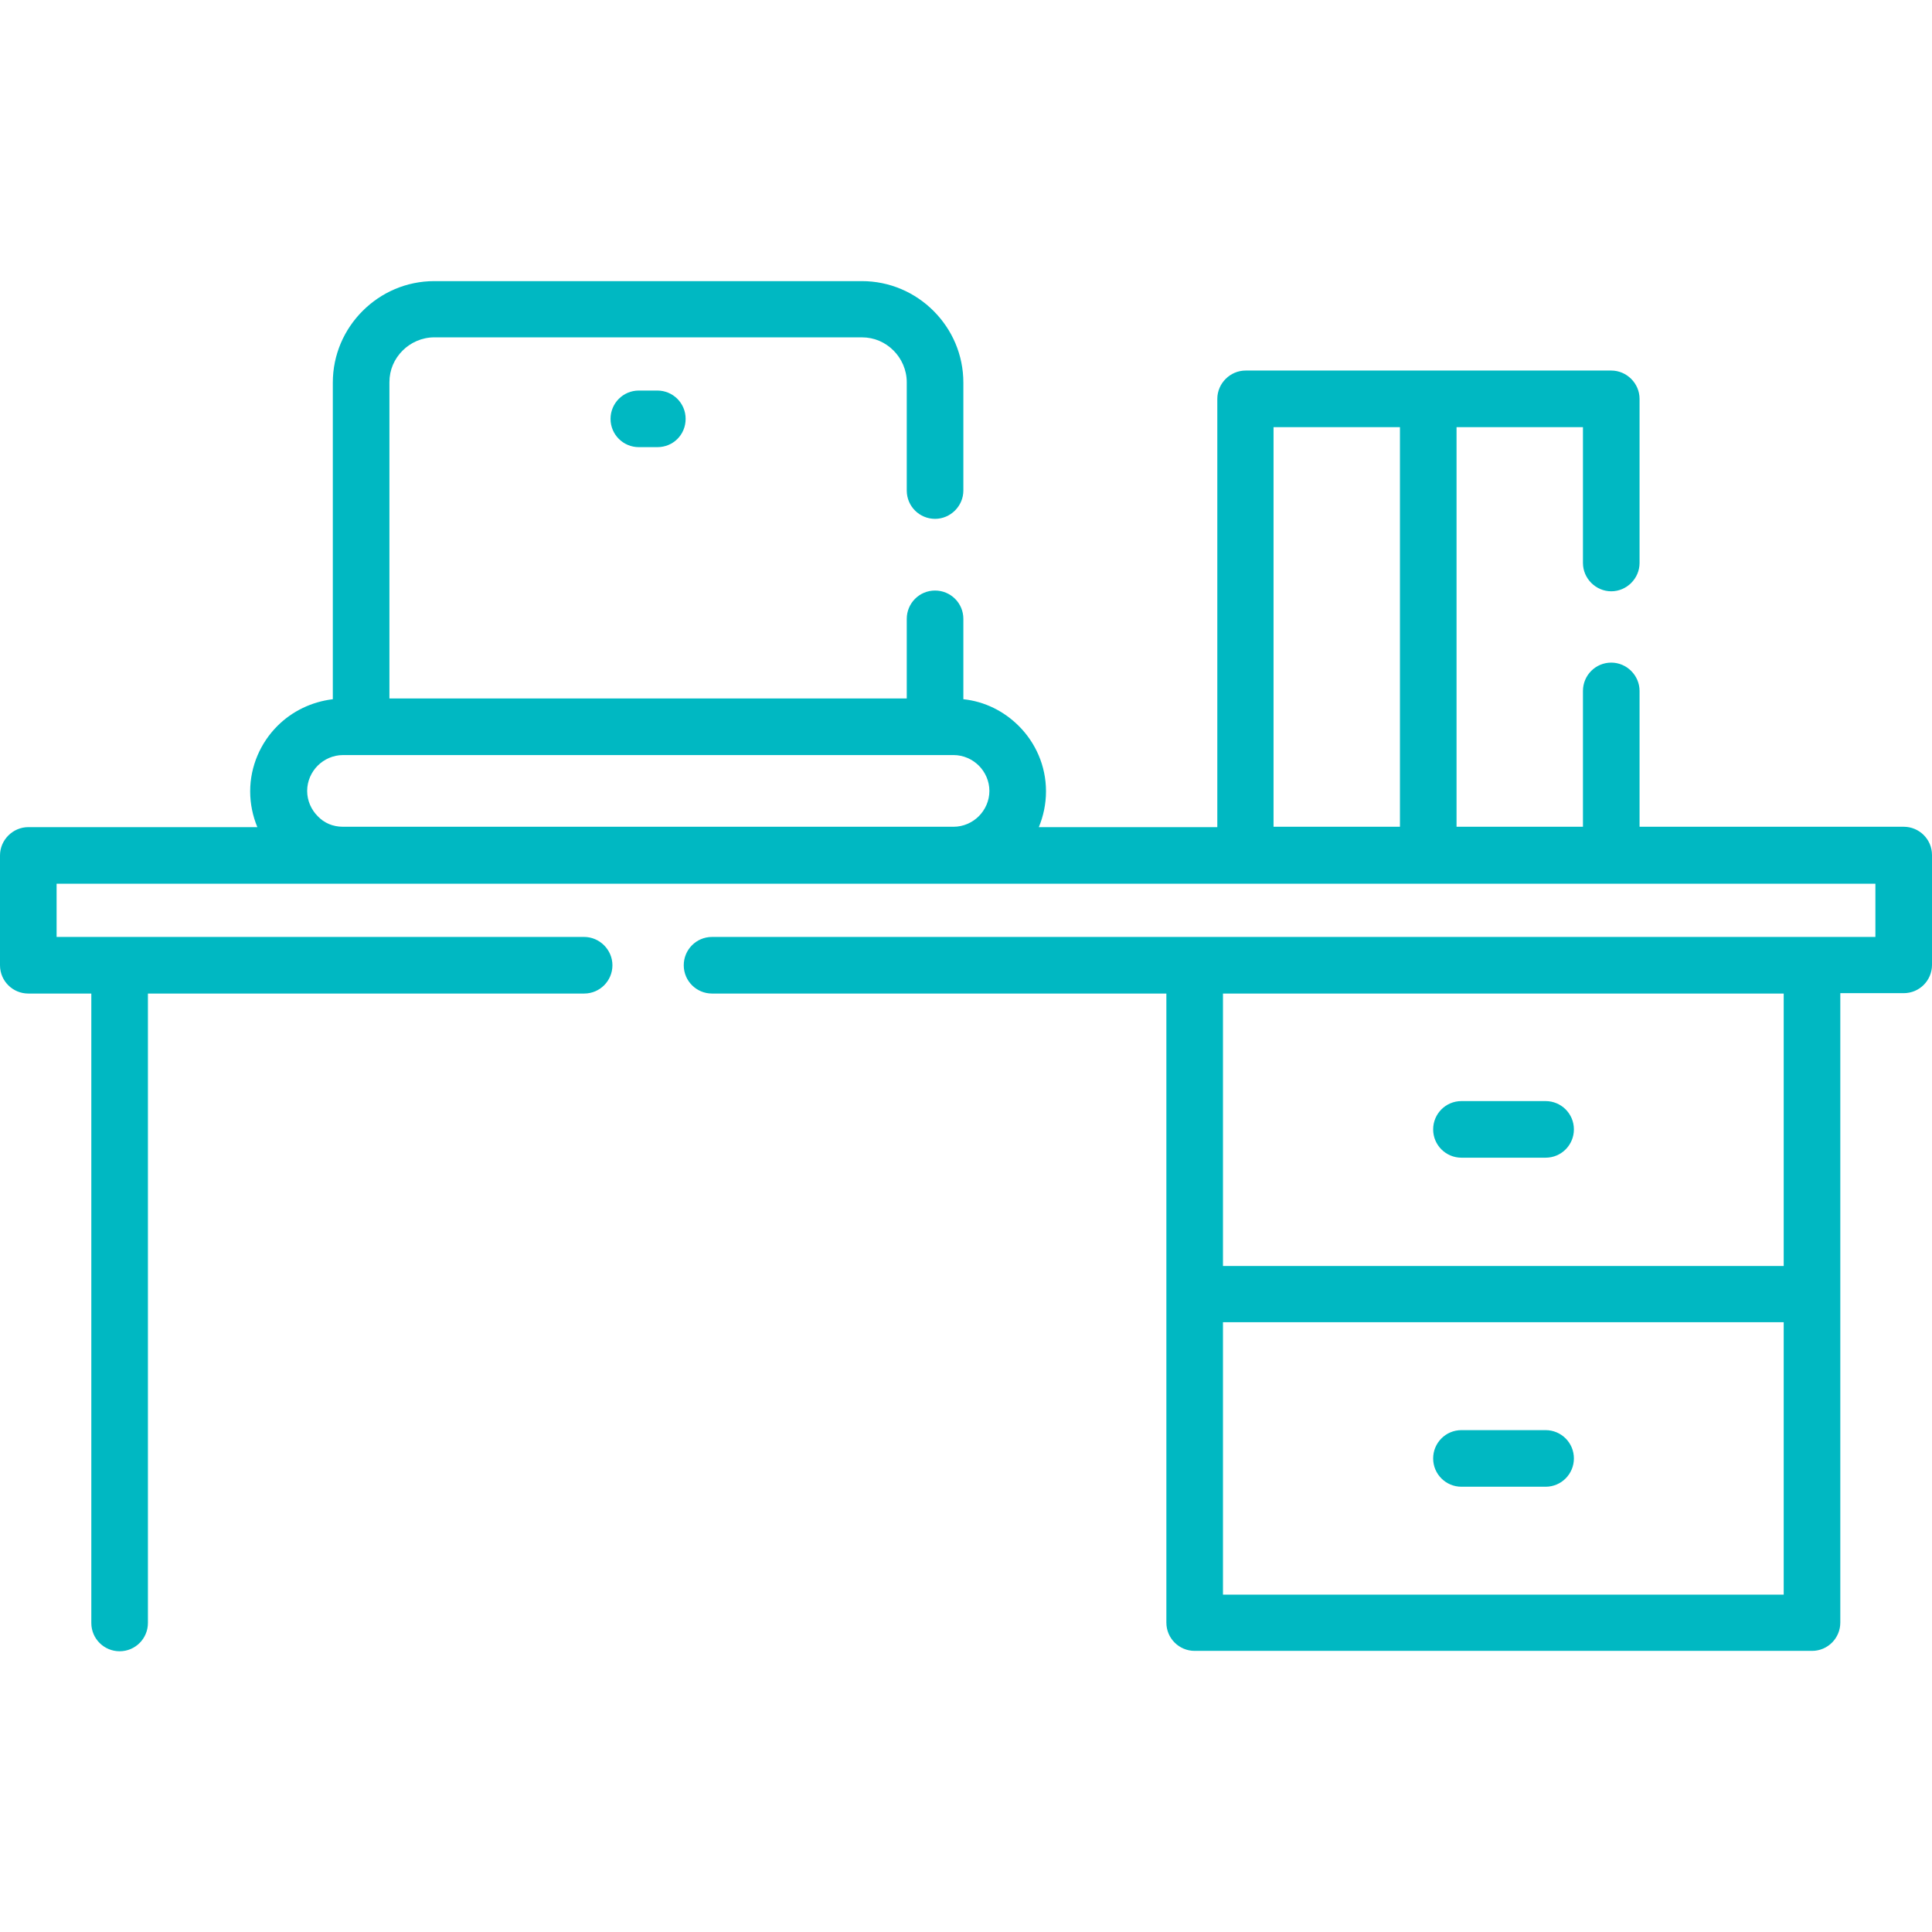 <?xml version="1.0" encoding="utf-8"?>
<!-- Generator: Adobe Illustrator 25.4.1, SVG Export Plug-In . SVG Version: 6.00 Build 0)  -->
<svg version="1.1" id="Capa_1" xmlns="http://www.w3.org/2000/svg" xmlns:xlink="http://www.w3.org/1999/xlink" x="0px" y="0px"
	 viewBox="0 0 512 512" style="enable-background:new 0 0 512 512;" xml:space="preserve">
<style type="text/css">
	.st0{fill:#00B8C2;}
</style>
<g>
	<path class="st0" d="M154.8,248.3c4.1,0,7.5,3.4,7.5,7.5s-3.3,7.5-7.5,7.5H39.2v166.8c0,4.1-3.3,7.5-7.5,7.5
		c-4.1,0-7.5-3.3-7.5-7.5V263.3H7.5c-4.1,0-7.5-3.3-7.5-7.5v-29.1c0-4.1,3.4-7.5,7.5-7.5h60.7c-1.2-2.9-1.9-6.1-1.9-9.5
		c0-6.7,2.8-12.9,7.2-17.3c3.9-3.9,9-6.4,14.7-7.1v-83.9c0-7.4,3-14.1,7.9-19c4.9-4.9,11.6-7.9,19-7.9h113.3c7.4,0,14.1,3,19,7.9
		c4.9,4.9,7.9,11.6,7.9,19V130c0,4.1-3.4,7.5-7.5,7.5s-7.5-3.3-7.5-7.5v-28.7c0-3.3-1.4-6.3-3.5-8.4c-2.2-2.2-5.1-3.5-8.4-3.5H115.1
		c-3.3,0-6.3,1.4-8.4,3.5c-2.2,2.2-3.5,5.1-3.5,8.4v83.8h137.1V164c0-4.1,3.3-7.5,7.5-7.5c4.1,0,7.5,3.3,7.5,7.5v21.3
		c5.7,0.6,10.8,3.2,14.7,7.1c4.4,4.4,7.2,10.5,7.2,17.3c0,3.4-0.7,6.6-1.9,9.5h47.3V105.7c0-4.1,3.4-7.5,7.5-7.5H427
		c4.1,0,7.5,3.4,7.5,7.5v43.5c0,4.1-3.4,7.5-7.5,7.5s-7.5-3.4-7.5-7.5v-36H386v105.9h33.5v-36c0-4.1,3.3-7.5,7.5-7.5
		c4.1,0,7.5,3.4,7.5,7.5v36h70c4.1,0,7.5,3.3,7.5,7.5v29.1c0,4.1-3.3,7.5-7.5,7.5h-16.8v166.8c0,4.1-3.3,7.5-7.5,7.5H316.6
		c-4.1,0-7.5-3.3-7.5-7.5V263.3H188.7c-4.1,0-7.5-3.3-7.5-7.5c0-4.1,3.3-7.5,7.5-7.5H497v-14.1c-160.7,0-321.3,0-482,0v14.1
		L154.8,248.3z M337.5,219.1H371V113.2h-33.5V219.1z M169.3,118.5c-4.1,0-7.5-3.3-7.5-7.5c0-4.1,3.3-7.5,7.5-7.5h4.9
		c4.1,0,7.5,3.3,7.5,7.5s-3.3,7.5-7.5,7.5H169.3z M90.9,219.1h161.8c2.6,0,5-1.1,6.7-2.8c1.7-1.7,2.8-4.1,2.8-6.7
		c0-2.6-1.1-5-2.8-6.7c-1.7-1.7-4.1-2.8-6.7-2.8c-53.9,0-107.9,0-161.8,0c-2.6,0-5,1.1-6.7,2.8c-1.7,1.7-2.8,4.1-2.8,6.7
		c0,2.6,1.1,5,2.8,6.7C85.9,218.1,88.2,219.1,90.9,219.1z M387.3,394c-4.1,0-7.5-3.3-7.5-7.5c0-4.1,3.3-7.5,7.5-7.5h22.3
		c4.1,0,7.5,3.3,7.5,7.5c0,4.1-3.3,7.5-7.5,7.5H387.3z M387.3,306.8c-4.1,0-7.5-3.3-7.5-7.5c0-4.1,3.3-7.5,7.5-7.5h22.3
		c4.1,0,7.5,3.3,7.5,7.5c0,4.1-3.3,7.5-7.5,7.5H387.3z M324.1,335.5h148.6v-72.2H324.1V335.5z M472.7,350.4H324.1v72.2h148.6V350.4z
		"/>
</g>
</svg>
